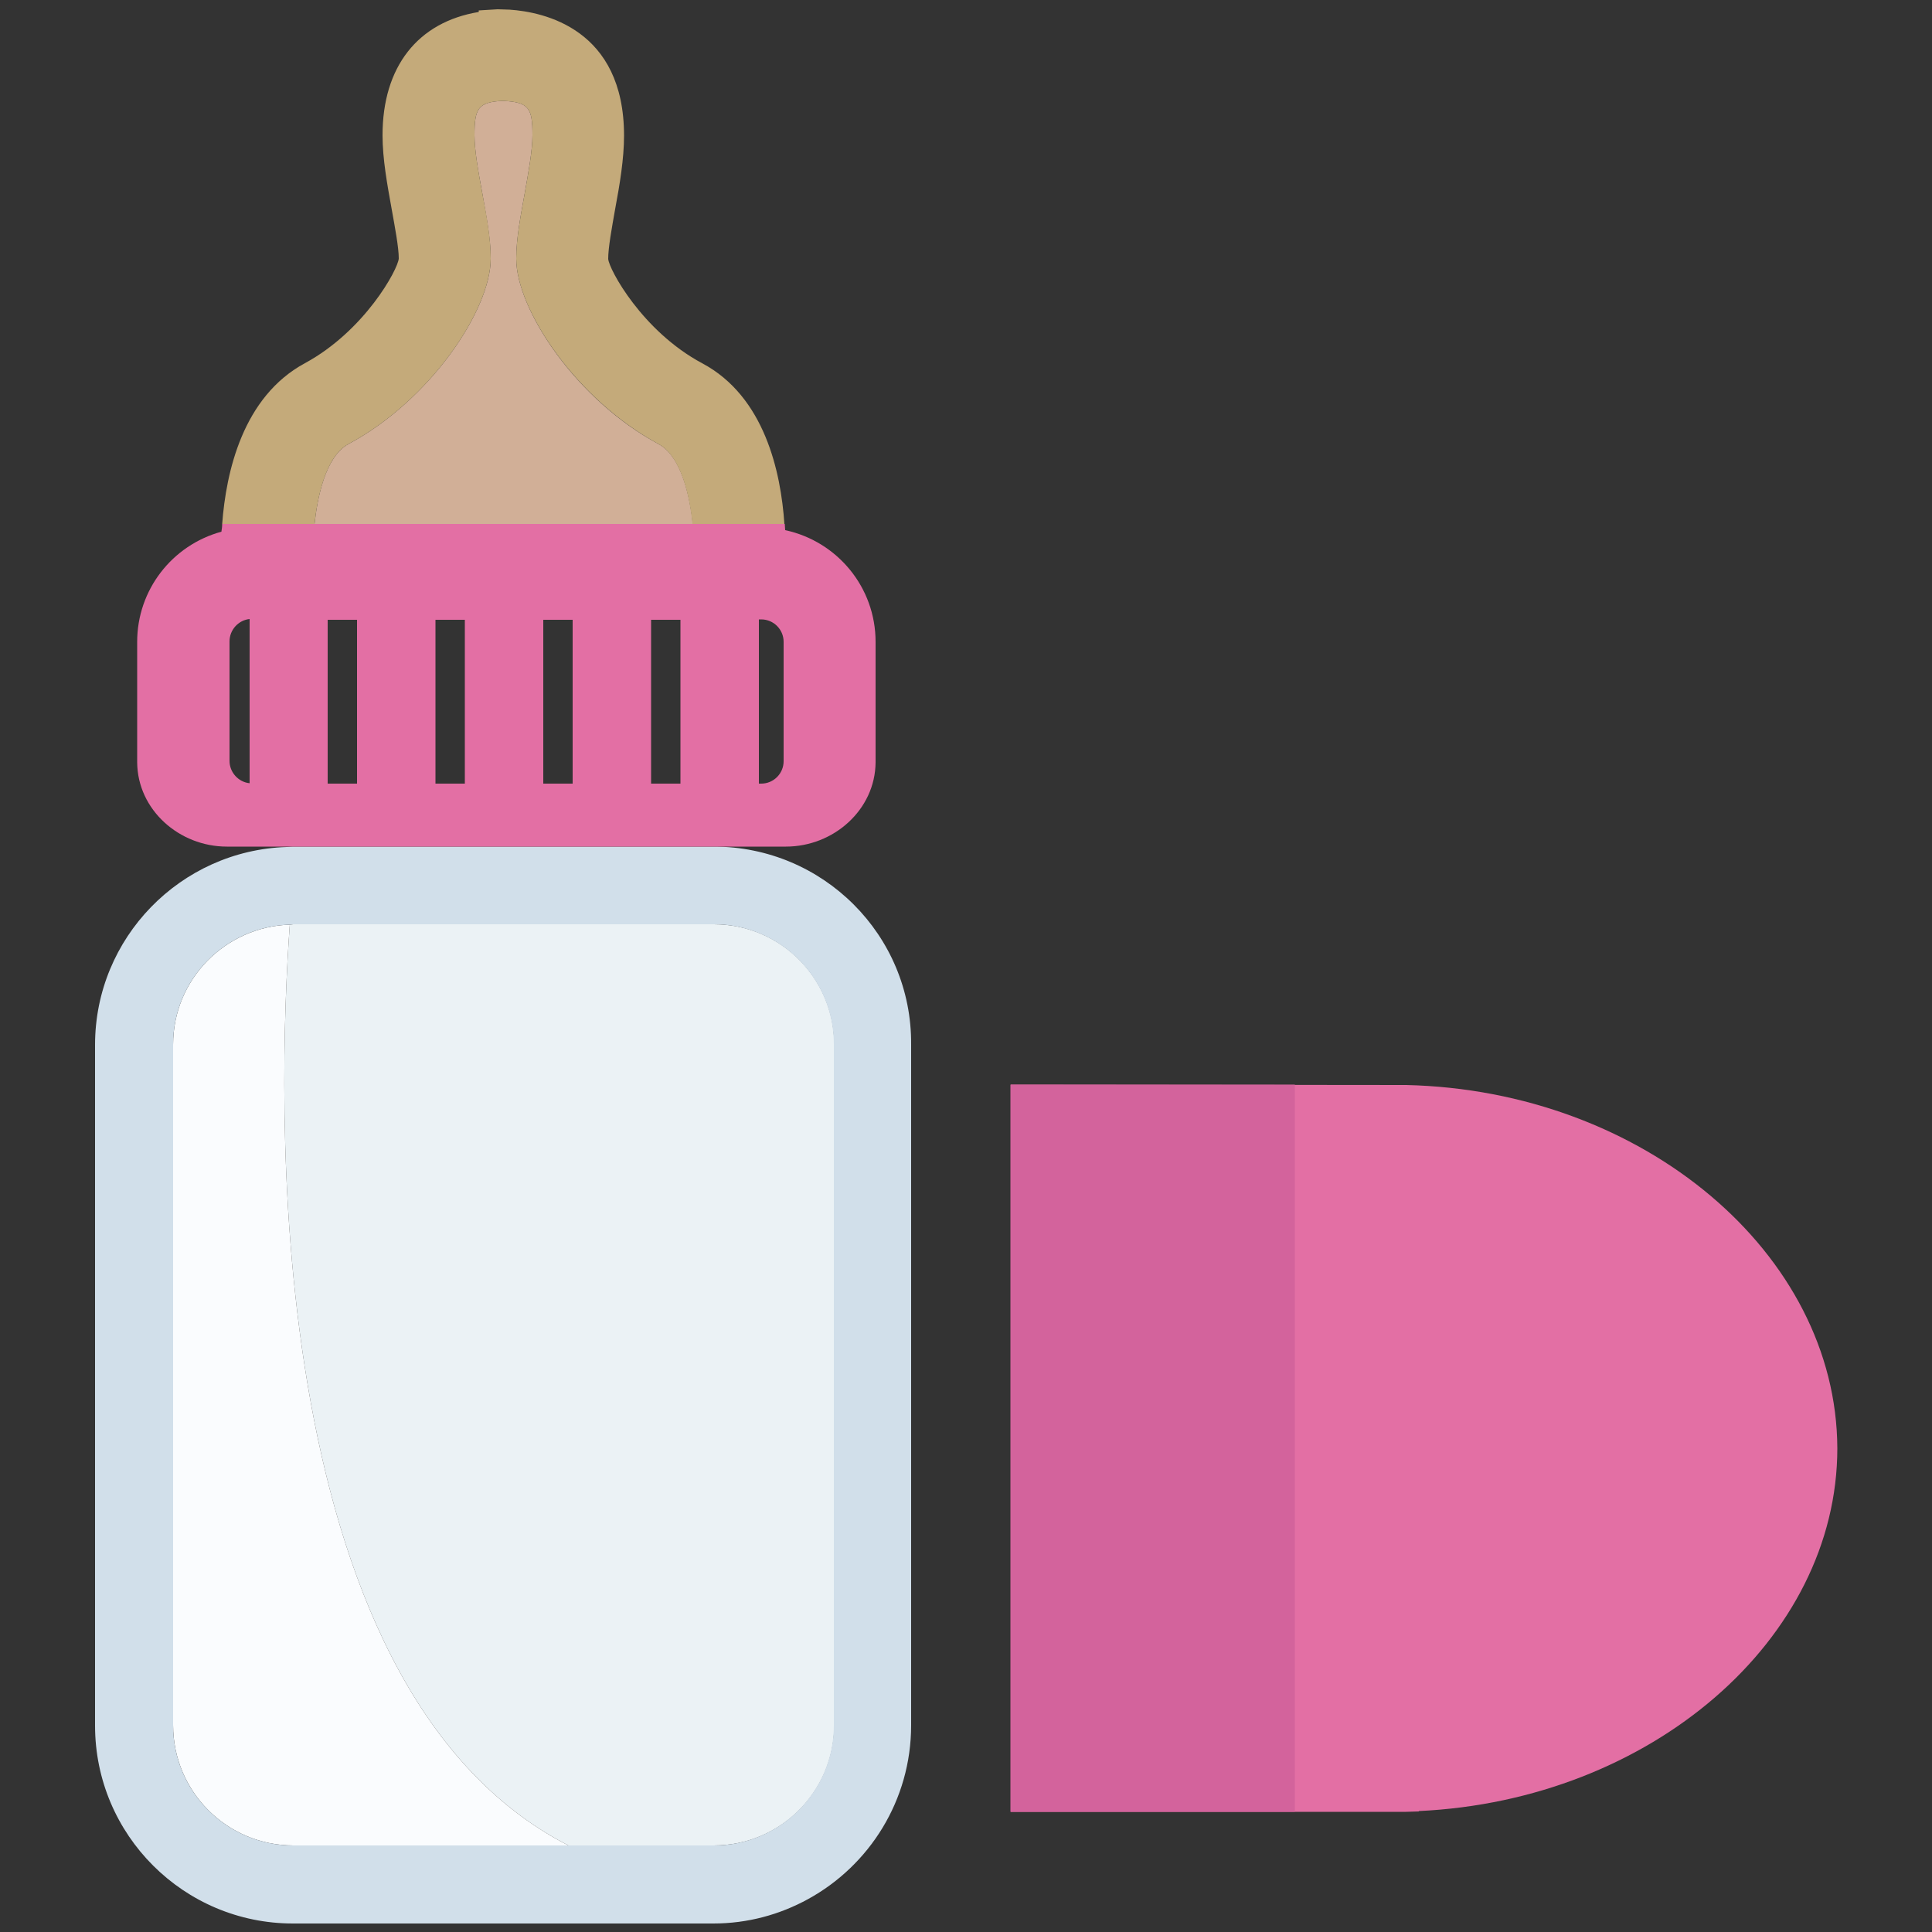 <?xml version="1.0" encoding="utf-8"?>
<!-- Generator: Adobe Illustrator 26.0.3, SVG Export Plug-In . SVG Version: 6.00 Build 0)  -->
<svg version="1.1" id="Calque_1" xmlns="http://www.w3.org/2000/svg" xmlns:xlink="http://www.w3.org/1999/xlink" x="0px" y="0px"
	 viewBox="0 0 500 500" style="enable-background:new 0 0 500 500;" xml:space="preserve">
<rect x="0" y="0" width="500" height="500" fill="#333333" stroke="none"/>
<g id="biberon">
	<g>
		<path style="fill:#EBF2F5;" d="M147.1,477.6h37.7c17.1,0,31.1-13.9,31.1-31.1V270.3c0-17.1-13.9-31.1-31.1-31.1H75.9
			c-0.3,0-0.6,0.1-0.9,0.1C72,280.6,66.3,436.2,147.1,477.6z"/>
		<path style="fill:#FAFCFE;" d="M44.8,270.3v176.2c0,17.1,13.9,31.1,31.1,31.1h71.2C66.3,436.2,72,280.6,75,239.3
			C58.3,239.8,44.8,253.5,44.8,270.3z"/>
		<path style="fill:#D1DFEA;" d="M184.7,219.1H75.9c-0.6,0-1.1,0.1-1.7,0.1c-27.5,0.9-49.6,23.5-49.6,51.2v176.2
			c0,28.3,23,51.2,51.2,51.2h108.8c8.9,0,17.2-2.3,24.5-6.3c15.9-8.7,26.7-25.6,26.7-45V270.3C236,242,213,219.1,184.7,219.1z
			 M75.9,477.6c-17.1,0-31.1-13.9-31.1-31.1V270.3c0-16.8,13.5-30.5,30.2-31c0.3,0,0.6-0.1,0.9-0.1h108.8
			c17.1,0,31.1,13.9,31.1,31.1v176.2c0,17.1-13.9,31.1-31.1,31.1H147H75.9z"/>
	</g>
	<g>
		<rect x="168.6" y="160.3" style="fill:none;" width="7.6" height="42.4"/>
		<rect x="140.7" y="160.3" style="fill:none;" width="7.6" height="42.4"/>
		<path style="fill:none;" d="M202.8,197v-30.9c0-3.2-2.6-5.8-5.8-5.8h-0.6v42.4h0.6C200.3,202.8,202.8,200.2,202.8,197z"/>
		<rect x="112.8" y="160.3" style="fill:none;" width="7.6" height="42.4"/>
		<rect x="84.9" y="160.3" style="fill:none;" width="7.6" height="42.4"/>
		<path style="fill:none;" d="M59.3,166.1V197c0,3,2.3,5.5,5.2,5.8v-42.4C61.6,160.7,59.3,163.1,59.3,166.1z"/>
		<path style="fill:none;" d="M362.1,303.3h-27v143h14.5c1.4,0,12,0,12.5,0c50-0.6,90.6-32.7,90.6-71.4
			C452.7,336,412.1,304,362.1,303.3z"/>
		<path style="fill:#E36FA4;" d="M363.9,280.8l-102.3-0.1v188.2h102.3l3.3-0.1v-0.1c60-2.8,108.3-44.4,108.3-93.9
			C475.3,324.4,425.3,282.2,363.9,280.8z"/>
		<rect x="261.5" y="280.7" style="fill:#D3639C;" width="73.6" height="188.2"/>
		<path style="fill:#E36FA4;" d="M81.4,135.6H57.5c0,0.7-0.1,1.4-0.2,2c-12.8,3.5-21.8,15.1-21.8,28.5V197c0,0.1,0,0.2,0,0.3
			c0.1,12.3,10.9,21.8,23.2,21.8h144.7c12.3,0,23.1-9.5,23.2-21.8c0-0.1,0-0.2,0-0.3v-30.9c0-14.1-9.9-26-23.4-28.9
			c0-0.5-0.1-1.1-0.1-1.6h-23.8H81.4z M64.6,202.7c-2.9-0.3-5.2-2.8-5.2-5.8V166c0-3,2.3-5.5,5.2-5.8V202.7z M92.4,202.8h-7.6v-42.4
			h7.6V202.8z M120.3,202.8h-7.6v-42.4h7.6V202.8z M148.2,202.8h-7.6v-42.4h7.6V202.8z M176.1,202.8h-7.6v-42.4h7.6V202.8z
			 M196.4,160.3h0.6c3.2,0,5.8,2.6,5.8,5.8V197c0,3.2-2.6,5.8-5.8,5.8h-0.6V160.3z"/>
		<path style="fill:#D1AF97;" d="M170.4,114.9c-21.1-11.3-36.8-34.7-36.8-48c0-5.2,1.2-11.4,2.2-16.9c0.9-5.1,2-11,2-15
			c0-6.9-0.8-8.6-7.7-8.9c-6.4,0.3-7.3,2-7.3,8.9c0,4,1,9.5,2,14.9c1.1,6.2,2.2,11.9,2.2,17c0,13.3-15.7,36.7-36.8,48
			c-6.1,3.3-8.1,14.2-8.8,20.7h97.9C178.6,129.2,176.6,118.2,170.4,114.9z"/>
		<path style="fill:#C4AA7A;" d="M181.7,94c-15.5-8.3-24.1-24.3-24.3-27c0-2.9,0.9-7.8,1.8-12.9c1.2-6.4,2.3-13,2.3-19
			c0-27.6-20.7-32-29.6-32.6l-3.1-0.1l-4.9,0.3v0.4C108.1,5.7,99,17.3,99,35c0,6.1,1.2,12.7,2.4,19.3c0.8,4.5,1.8,9.7,1.8,12.6
			C103,69.7,94.4,85.6,78.9,94c-16.1,8.7-20.4,28.2-21.4,41.6h23.9c0.7-6.4,2.7-17.4,8.8-20.7c21.1-11.3,36.8-34.7,36.8-48
			c0-5.1-1-10.8-2.2-17c-1-5.4-2-11-2-14.9c0-6.9,0.9-8.6,7.3-8.9c6.9,0.3,7.7,2,7.7,8.9c0,4-1.1,9.9-2,15c-1,5.5-2.2,11.7-2.2,16.9
			c0,13.3,15.7,36.6,36.8,48c6.1,3.3,8.2,14.3,8.8,20.7H203C202.1,122.2,197.9,102.6,181.7,94z"/>
	</g>
</g>
</svg>
